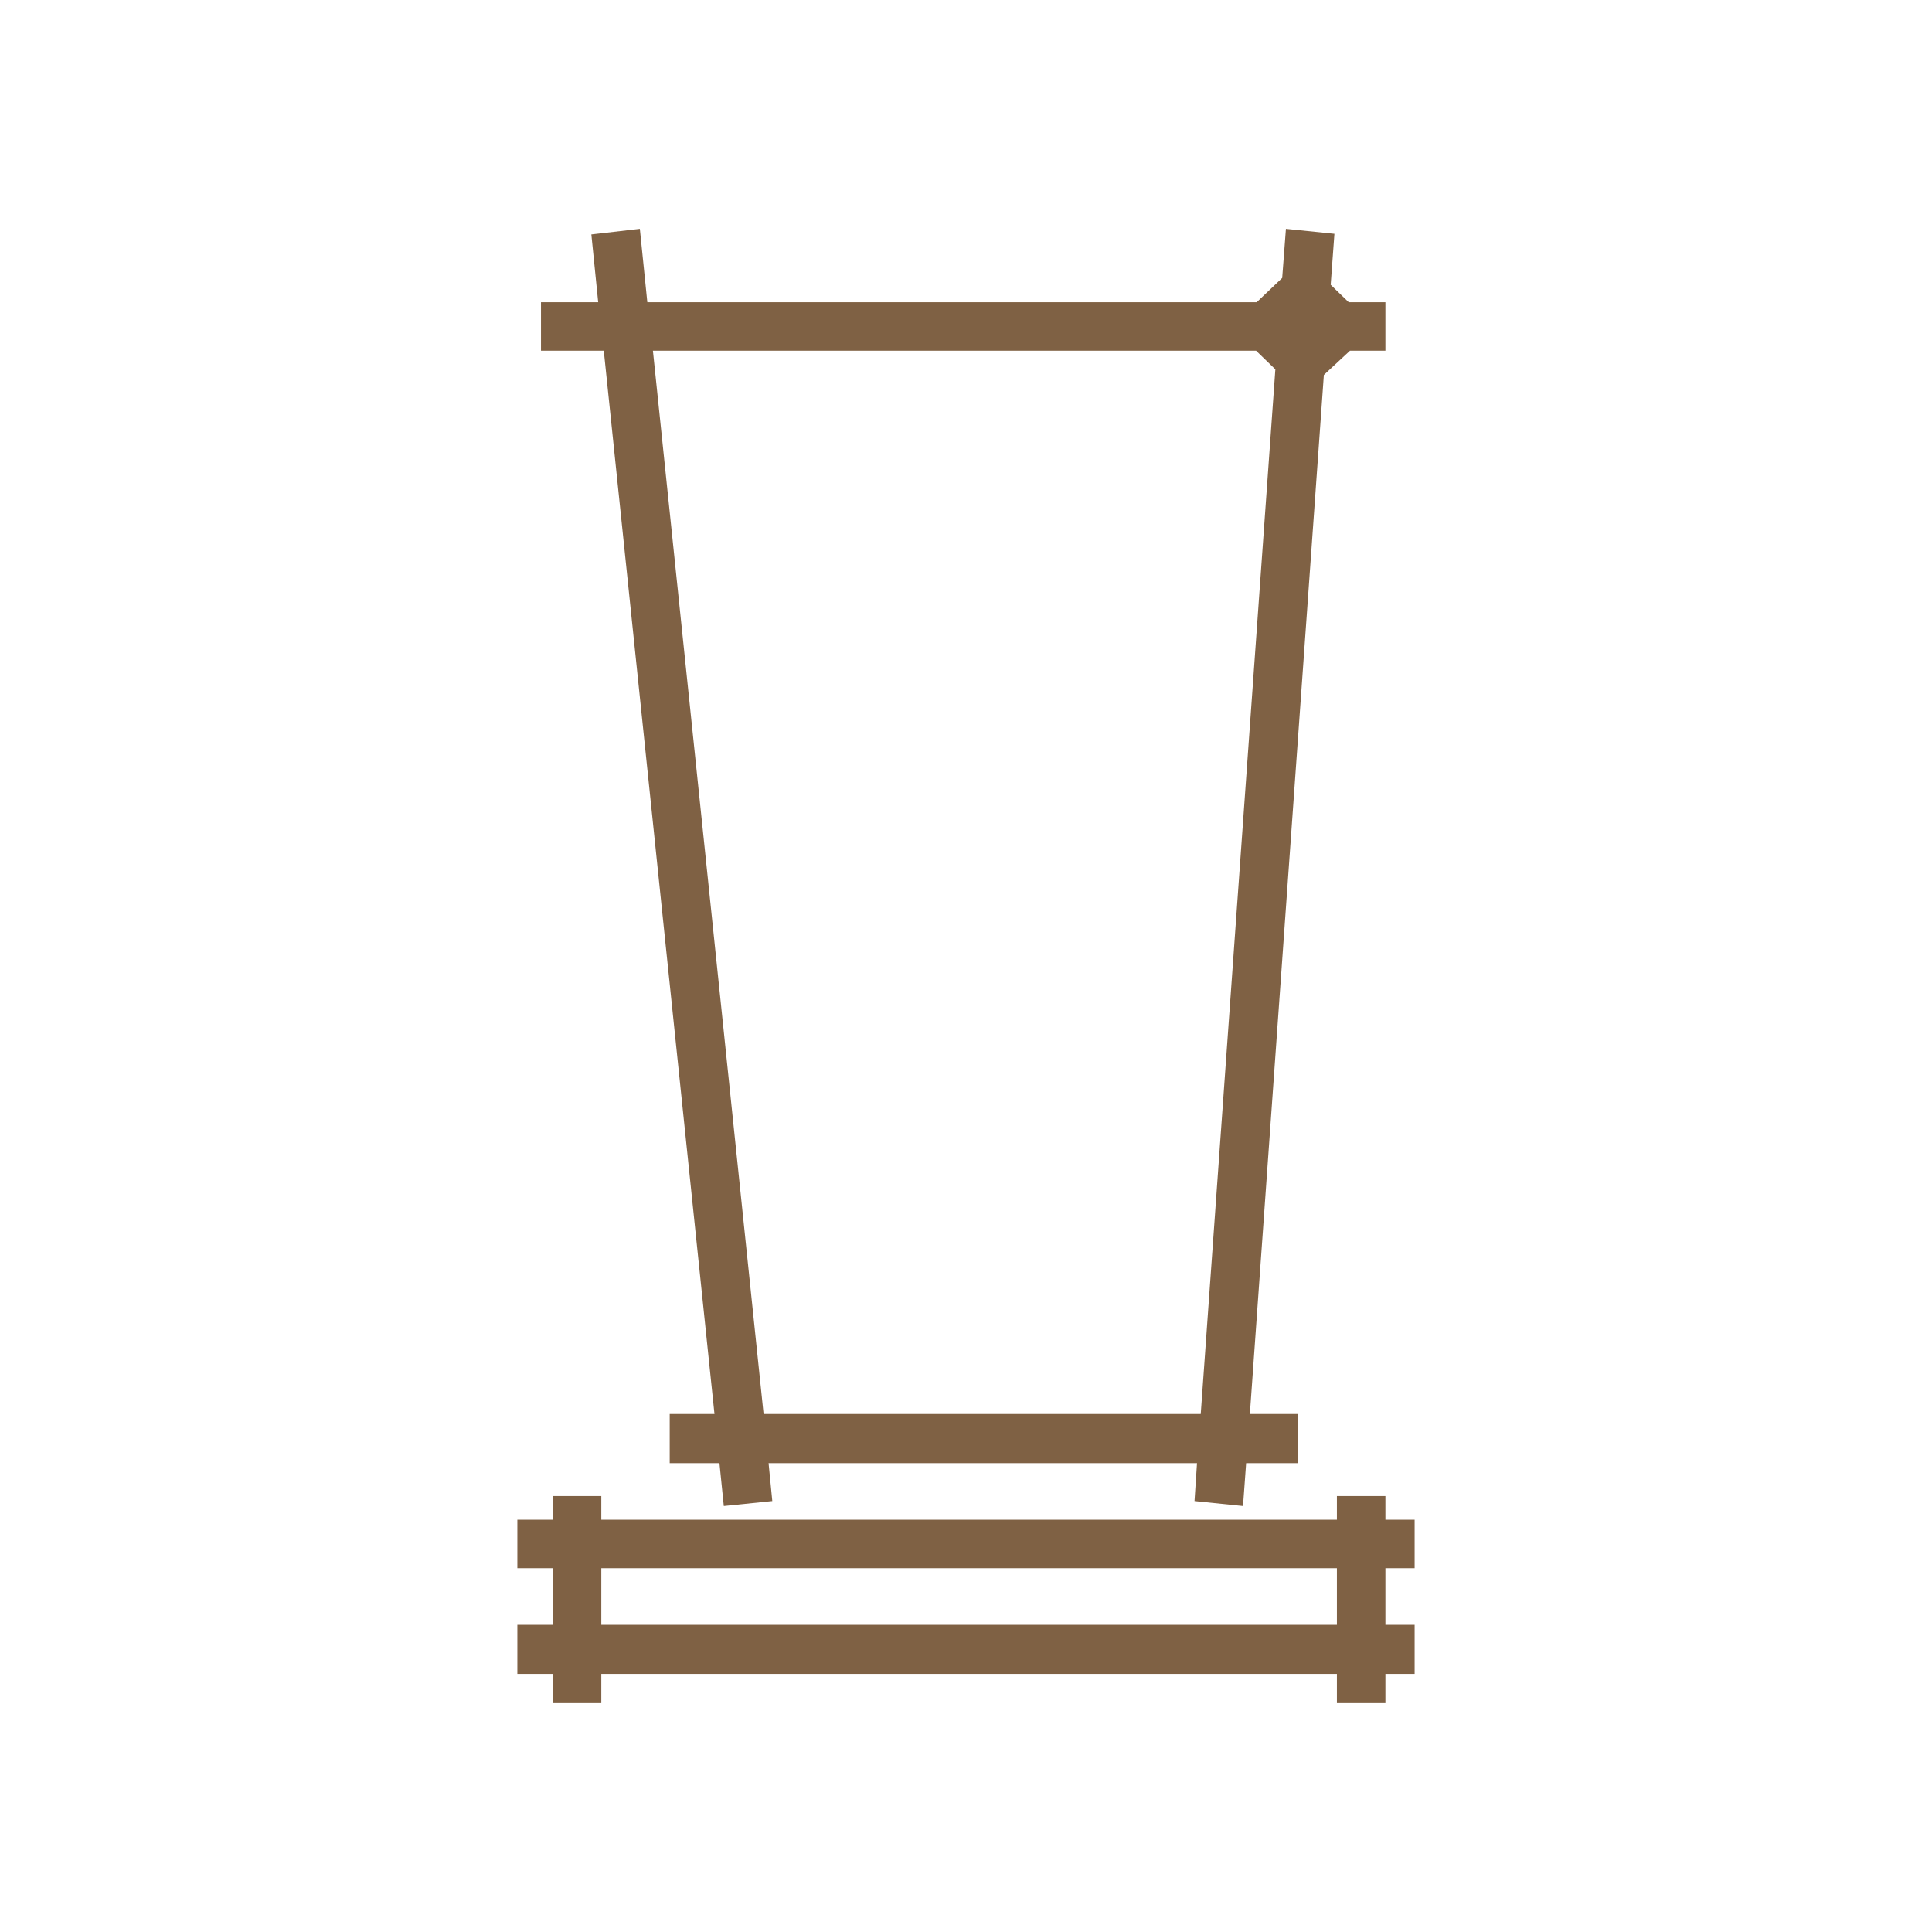 <?xml version="1.0" encoding="UTF-8"?>
<!DOCTYPE svg PUBLIC "-//W3C//DTD SVG 1.1//EN" "http://www.w3.org/Graphics/SVG/1.1/DTD/svg11.dtd">
<!-- Creator: CorelDRAW X7 -->
<svg xmlns="http://www.w3.org/2000/svg" xml:space="preserve" width="69.003mm" height="69.003mm" version="1.1" style="shape-rendering:geometricPrecision; text-rendering:geometricPrecision; image-rendering:optimizeQuality; fill-rule:evenodd; clip-rule:evenodd"
viewBox="0 0 3107 3107"
 xmlns:xlink="http://www.w3.org/1999/xlink">
 <defs>
  <style type="text/css">
   <![CDATA[
    .fil1 {fill:none}
    .fil0 {fill:#7F6144}
   ]]>
  </style>
 </defs>
 <g id="Слой_x0020_1">
  <path class="fil0" d="M2150 2692l-1183 0 0 47 -78 0 0 -47 -57 0 0 -79 57 0 0 -91 -57 0 0 -78 57 0 0 -38 78 0 0 38 1183 0 0 -38 78 0 0 38 47 0 0 78 -47 0 0 91 47 0 0 79 -47 0 0 47 -78 0 0 -47zm-1188 -2206l-11 -109 78 -9 12 118 980 0 41 -39 6 -79 78 8 -6 82 29 28 59 0 0 78 -57 0 -42 39 -119 1671 77 0 0 79 -83 0 -5 69 -78 -8 4 -61 -689 0 6 61 -78 8 -7 -69 -80 0 0 -79 72 0 -178 -1710 -101 0 0 -78 92 0zm1188 2127l0 -91 -1183 0 0 91 1183 0zm-130 -2049l-970 0 178 1710 703 0 120 -1680 -31 -30z"/>
  <rect class="fil1" width="3107" height="3107"/>
 </g>
</svg>
